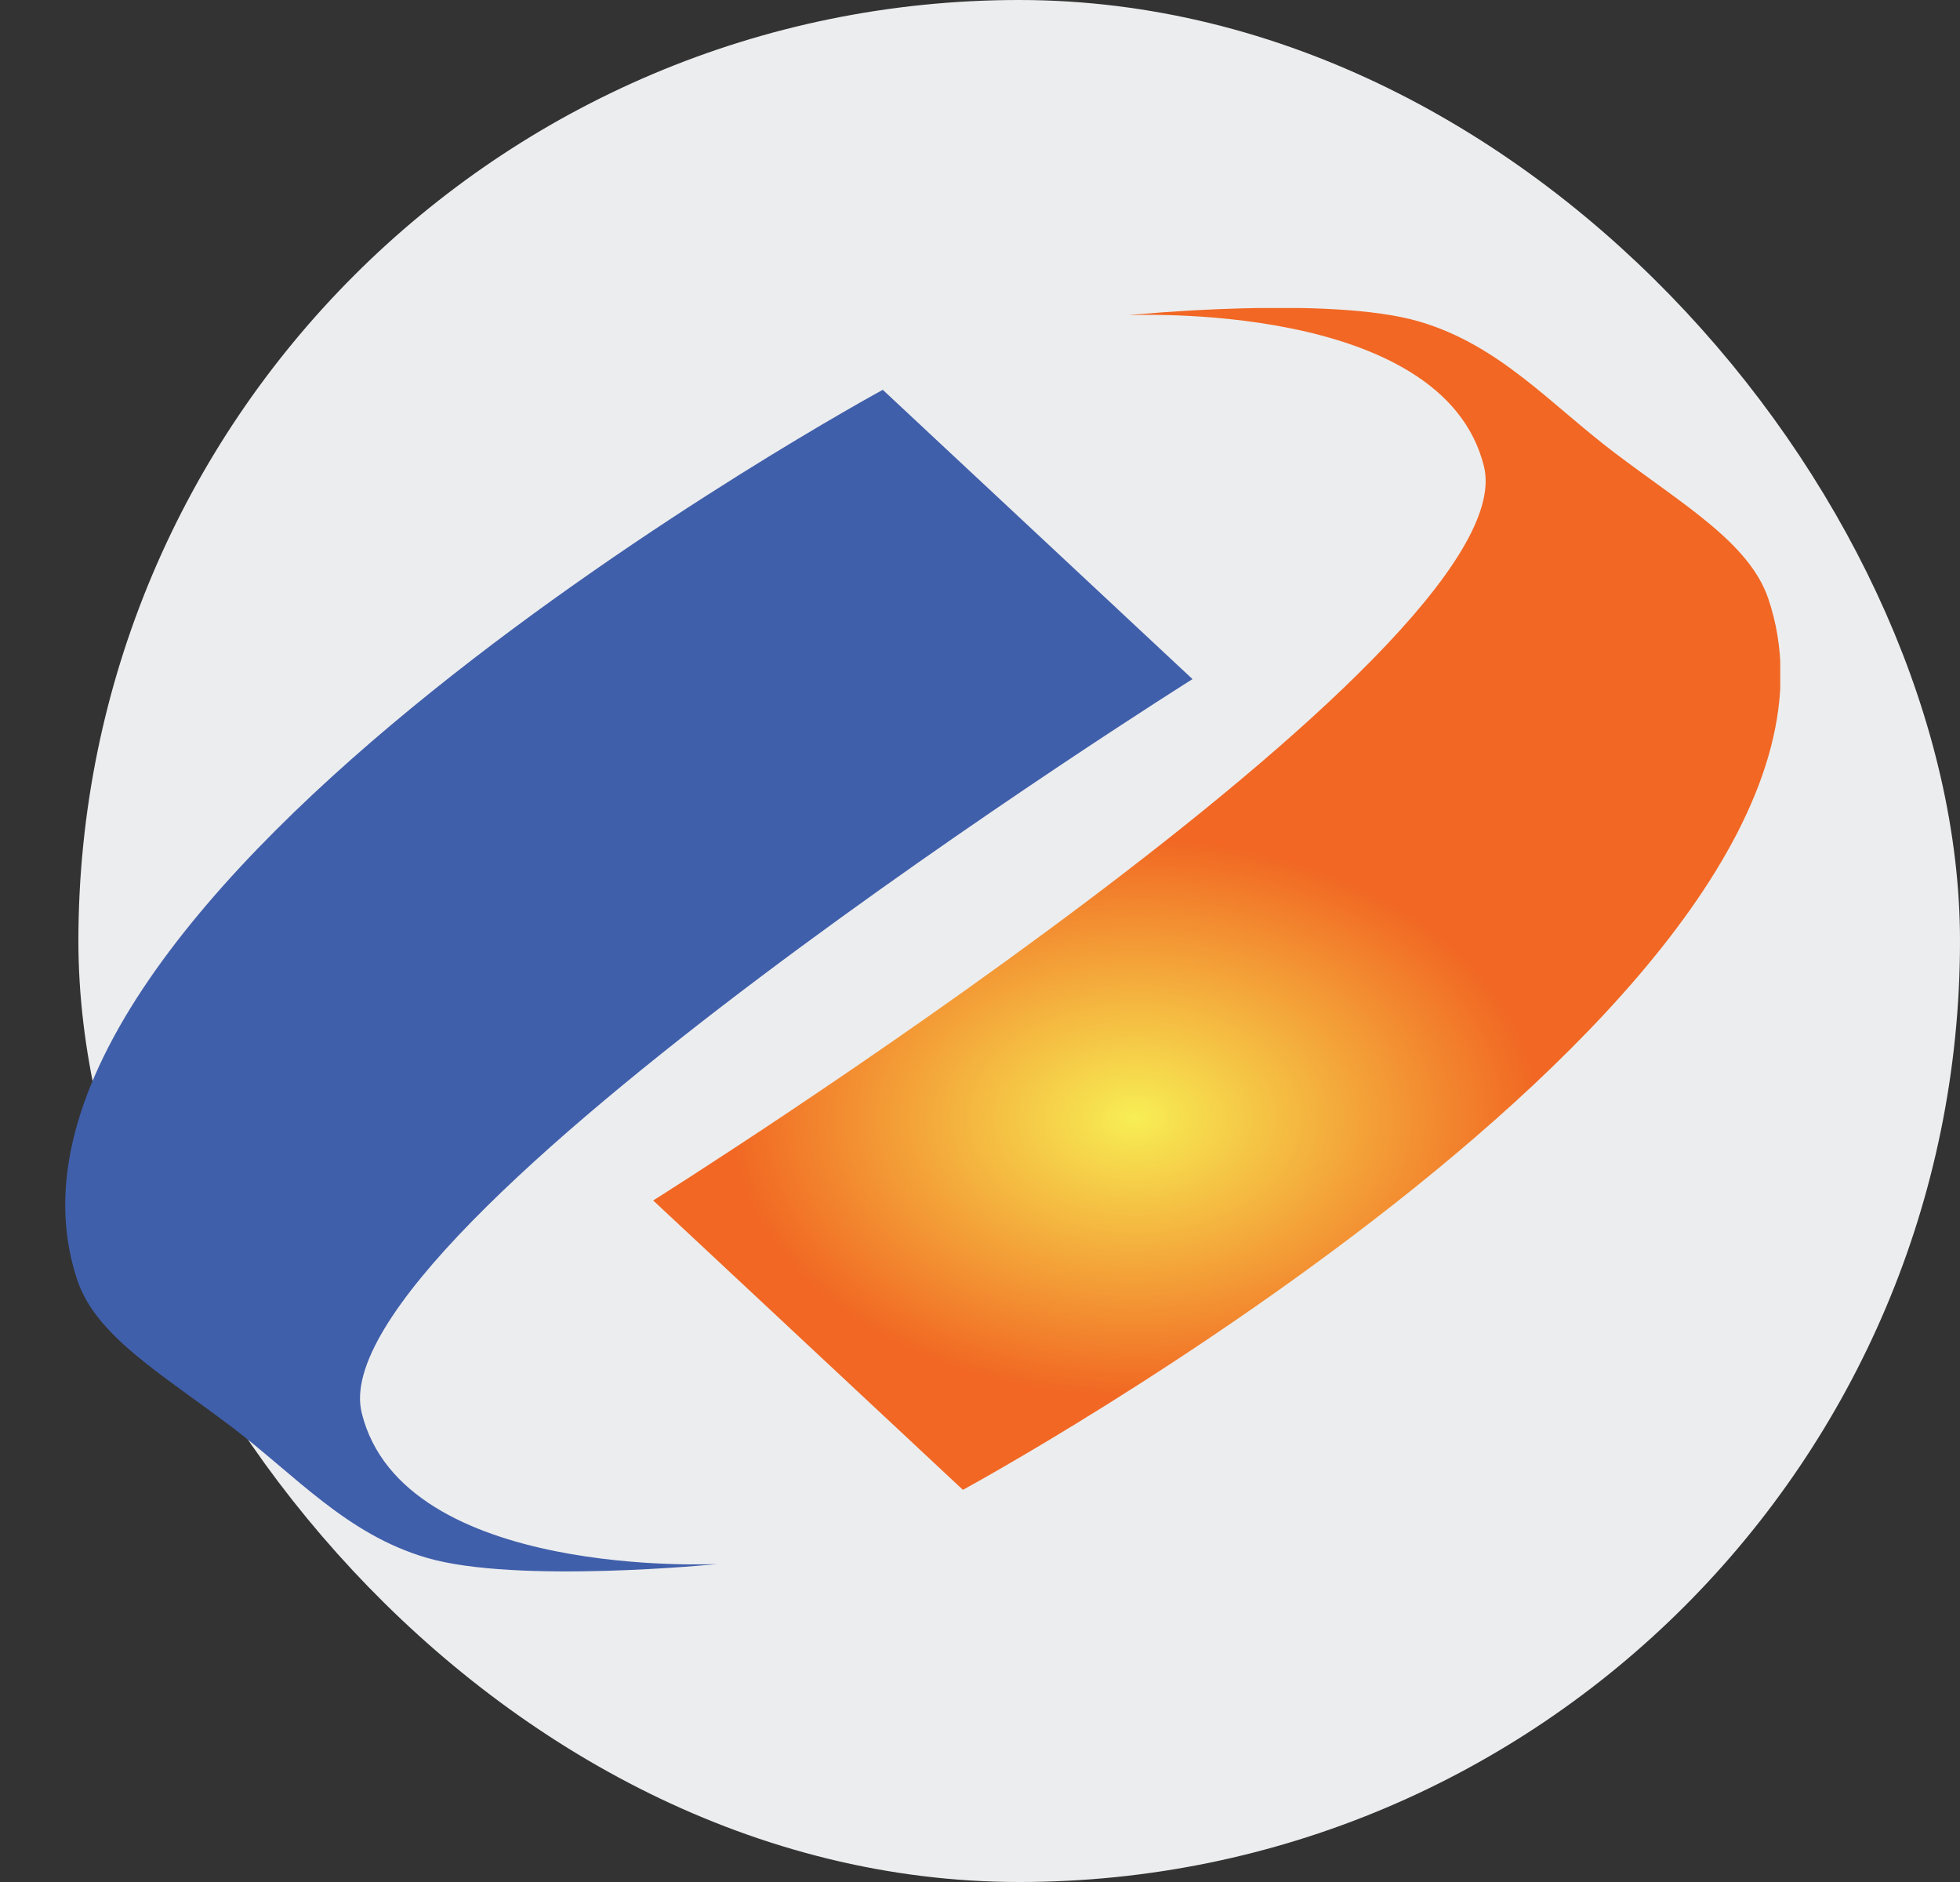 <svg width="25" height="24" viewBox="0 0 25 24" fill="none" xmlns="http://www.w3.org/2000/svg">
<rect x="0" y="0" width="25" height="24" fill="#333333" stroke="none"/>
<rect x="1.729" y="0.729" width="22.542" height="22.542" rx="11.271" fill="#ECEDEE"/>
<rect x="1.729" y="0.729" width="22.542" height="22.542" rx="11.271" stroke="#ECEDEE" stroke-width="1.458"/>
<g clip-path="url(#clip0_4192_13105)">
<path d="M15.214 8.658C15.214 8.658 4.032 15.681 4.614 18.019C5.14 20.149 9.156 19.945 9.156 19.945C9.156 19.945 6.588 20.204 5.437 19.864C4.416 19.563 3.772 18.816 2.949 18.192C2.071 17.526 1.229 17.043 0.988 16.33C-0.658 11.446 11.26 4.971 11.26 4.971L15.208 8.658H15.214Z" fill="#405FAB"/>
<path d="M8.328 15.311C8.328 15.311 19.51 8.289 18.928 5.947C18.402 3.821 14.386 4.02 14.386 4.02C14.386 4.02 16.954 3.761 18.105 4.101C19.126 4.402 19.77 5.149 20.593 5.773C21.472 6.439 22.313 6.923 22.555 7.635C24.207 12.524 12.282 18.999 12.282 18.999L8.334 15.311H8.328Z" fill="url(#paint0_radial_4192_13105)"/>
</g>
<defs>
<radialGradient id="paint0_radial_4192_13105" cx="0" cy="0" r="1" gradientUnits="userSpaceOnUse" gradientTransform="translate(14.467 14.259) scale(9.288 6.369)">
<stop stop-color="#F7EE54"/>
<stop offset="0.56" stop-color="#F16723"/>
</radialGradient>
<clipPath id="clip0_4192_13105">
<rect width="21.875" height="16.111" fill="white" transform="translate(0.832 3.928)"/>
</clipPath>
</defs>
</svg>
